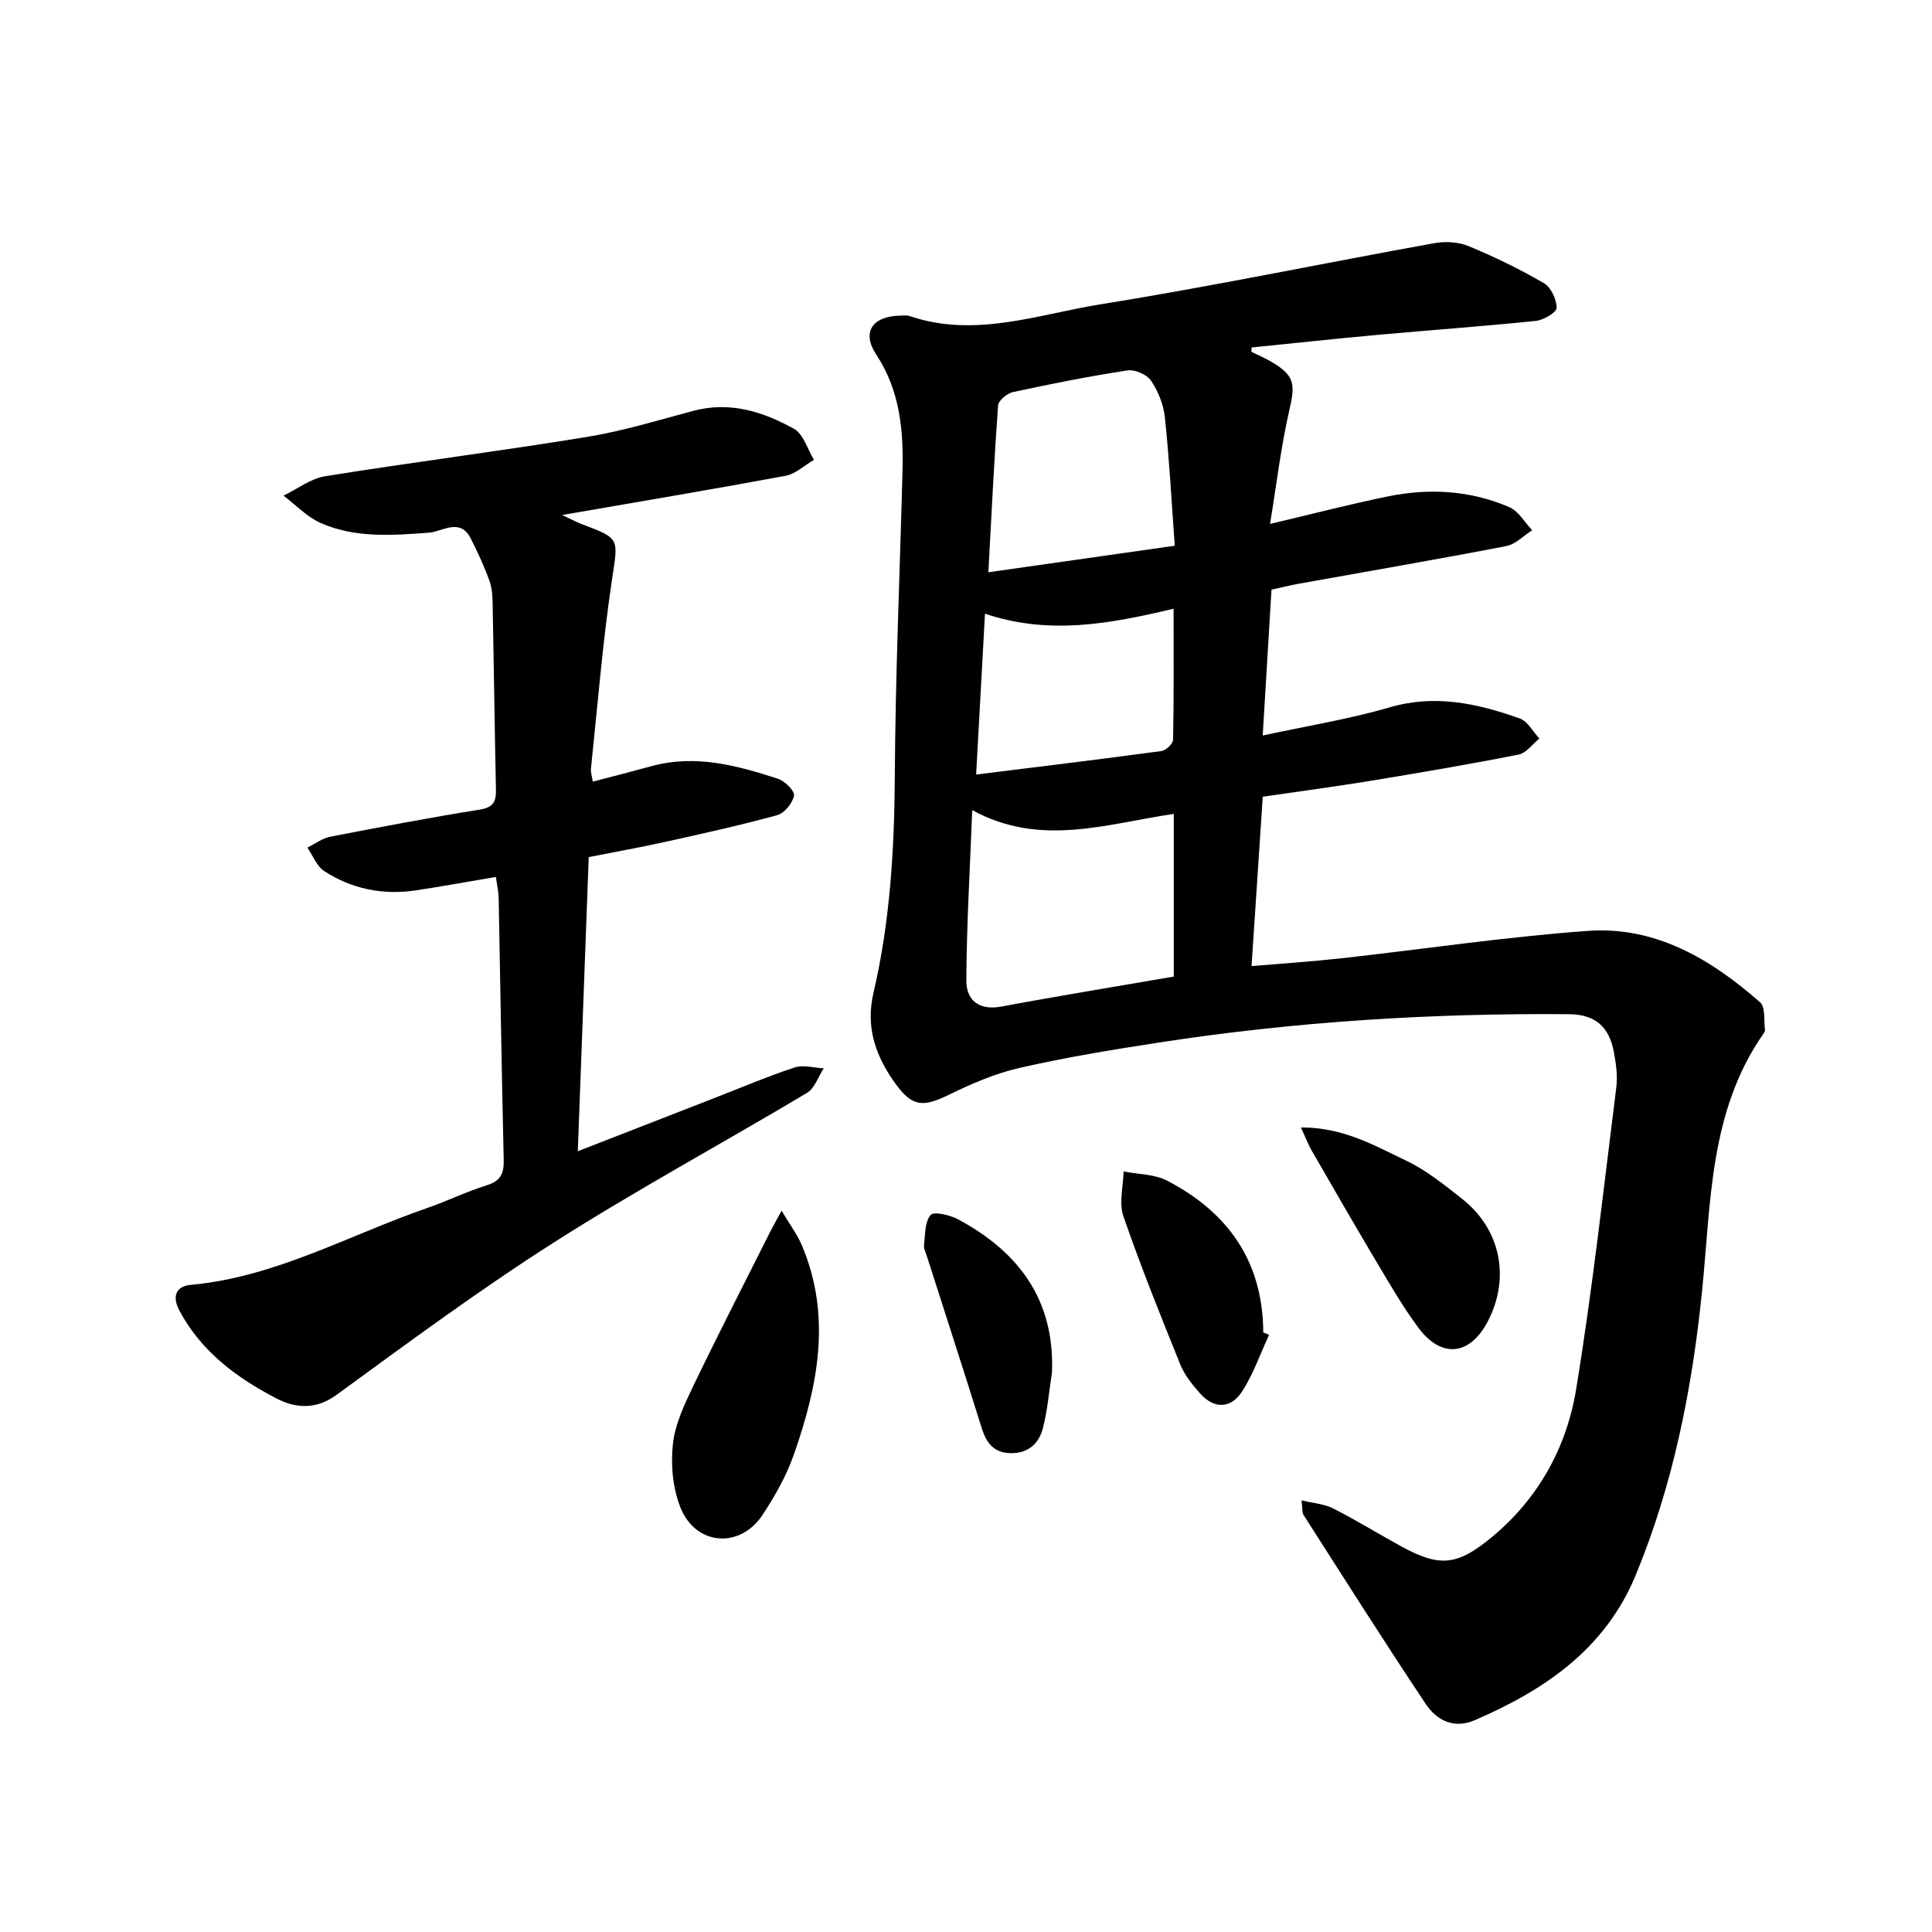 <svg enable-background="new 0 0 400 400" viewBox="0 0 400 400" xmlns="http://www.w3.org/2000/svg"><path d="m259.1 72.85c1.28.63 2.61 1.18 3.84 1.89 5.13 2.97 5.3 4.62 3.97 10.36-1.72 7.46-2.6 15.12-3.96 23.37 9.05-2.13 16.68-4.12 24.38-5.69 8.56-1.75 17.1-1.27 25.18 2.23 1.9.82 3.16 3.14 4.71 4.77-1.78 1.13-3.43 2.91-5.35 3.28-14.27 2.75-28.59 5.21-42.89 7.78-1.87.34-3.72.8-5.73 1.24-.6 9.98-1.19 19.63-1.82 30.2 9.15-1.98 17.87-3.38 26.28-5.83 9.45-2.76 18.23-.8 26.96 2.31 1.63.58 2.71 2.72 4.04 4.15-1.43 1.15-2.72 3.01-4.32 3.32-10.12 2-20.3 3.73-30.48 5.41-7.32 1.2-14.68 2.17-22.47 3.31-.76 11.52-1.51 22.93-2.32 35.07 6.45-.55 12.51-.94 18.53-1.61 17.03-1.89 34.01-4.44 51.09-5.68 13.99-1.01 25.5 5.84 35.67 14.79 1.13 1 .75 3.75 1.01 5.69.04.27-.19.62-.37.88-11.17 16.05-10.8 34.92-12.65 53.14-2.05 20.26-5.95 40.01-13.74 58.87-6.31 15.29-18.83 23.8-33.33 30.05-4.37 1.88-7.91-.01-10.16-3.38-8.62-12.92-16.92-26.05-25.3-39.13-.3-.47-.18-1.21-.4-3.01 2.56.62 4.75.76 6.54 1.67 4.75 2.42 9.3 5.22 13.97 7.79 8.1 4.45 11.72 4.09 18.88-1.84 9.66-8 15.49-18.58 17.46-30.61 3.4-20.74 5.69-41.66 8.32-62.52.3-2.36-.06-4.87-.49-7.23-.99-5.39-3.93-7.86-9.3-7.91-28.53-.24-56.93 1.54-85.13 5.9-9.56 1.48-19.14 3.05-28.56 5.2-5.1 1.16-10.06 3.31-14.79 5.62-5.09 2.48-7.41 2.52-10.8-2.1-4.13-5.62-6.44-11.67-4.73-19.03 3.44-14.72 4.33-29.71 4.42-44.84.12-21.05 1.05-42.09 1.59-63.13.22-8.51-.5-16.71-5.44-24.2-3.07-4.65-.77-7.95 4.97-8.05.65-.01 1.35-.12 1.93.08 13.53 4.62 26.58-.34 39.62-2.44 23.1-3.71 46.02-8.49 69.05-12.65 2.28-.41 5-.25 7.11.63 5.34 2.21 10.59 4.76 15.58 7.67 1.46.85 2.61 3.37 2.61 5.11 0 .94-2.71 2.52-4.31 2.69-10.93 1.13-21.9 1.9-32.84 2.9-8.68.79-17.34 1.73-26.01 2.6 0 .28-.01.59-.02.91zm-16.08 129.34c0-11.54 0-22.45 0-33.68-14.11 2.08-27.65 6.92-41.73-.78-.48 12.45-1.17 23.86-1.22 35.27-.02 4.04 2.57 6.27 7.26 5.4 11.86-2.22 23.77-4.15 35.69-6.21zm-38.39-83.71c13.24-1.88 25.62-3.65 38.59-5.49-.67-9.26-1.13-17.94-2.04-26.58-.28-2.63-1.39-5.4-2.87-7.6-.86-1.27-3.33-2.35-4.87-2.12-7.95 1.21-15.86 2.79-23.73 4.49-1.21.26-3 1.76-3.07 2.79-.81 11.09-1.34 22.21-2.01 34.51zm-.7 8.58c-.64 11.68-1.22 22.26-1.83 33.3 13.15-1.64 25.76-3.16 38.35-4.86.93-.13 2.4-1.5 2.42-2.32.18-8.82.11-17.63.11-27.15-13.24 3.14-25.75 5.5-39.05 1.03z"/><path d="m116.38 106.63c1.86.86 2.97 1.47 4.14 1.91 8.01 3.01 7.45 2.92 6.16 11.63-1.92 12.92-2.96 25.97-4.33 38.97-.08.75.2 1.54.38 2.69 4.24-1.11 8.25-2.14 12.25-3.23 9.04-2.45 17.63-.12 26.11 2.64 1.42.46 3.49 2.54 3.3 3.49-.3 1.56-1.98 3.63-3.48 4.04-7.61 2.09-15.32 3.79-23.03 5.5-5.17 1.15-10.4 2.08-15.99 3.18-.75 20.16-1.49 40.15-2.26 60.9 10.05-3.91 19.34-7.53 28.63-11.15 5.41-2.11 10.77-4.39 16.28-6.2 1.79-.59 4 .09 6.01.18-1.14 1.73-1.87 4.13-3.47 5.09-17.36 10.37-35.18 20-52.22 30.85-15.52 9.88-30.36 20.86-45.24 31.71-4.3 3.13-8.57 2.67-12.29.75-8.22-4.25-15.66-9.71-20.19-18.25-1.55-2.91-.73-5.03 2.33-5.31 17.59-1.6 32.82-10.34 49.07-15.95 4.11-1.42 8.05-3.37 12.2-4.66 2.86-.88 3.62-2.39 3.55-5.23-.43-18.13-.7-36.27-1.05-54.4-.02-1.11-.29-2.22-.57-4.22-5.64.95-11.09 1.96-16.57 2.78-6.81 1.02-13.26-.27-19-4.01-1.55-1.01-2.33-3.2-3.46-4.84 1.58-.78 3.09-1.94 4.76-2.26 10.29-2 20.59-3.95 30.94-5.61 2.82-.45 3.39-1.68 3.34-4.15-.27-12.63-.42-25.26-.67-37.89-.03-1.77-.07-3.65-.66-5.29-1.08-3.03-2.45-5.97-3.91-8.84-2.21-4.33-5.88-1.36-8.65-1.16-7.64.55-15.24 1.15-22.4-2.01-2.84-1.25-5.15-3.74-7.7-5.66 2.88-1.39 5.64-3.55 8.67-4.03 18.01-2.89 36.12-5.18 54.12-8.12 7.45-1.22 14.75-3.46 22.07-5.41 7.57-2.02 14.44.17 20.84 3.72 1.96 1.09 2.79 4.23 4.13 6.42-1.95 1.14-3.79 2.92-5.88 3.31-15.06 2.8-30.18 5.33-46.26 8.12z"/><path d="m161.82 250.66c1.82 3.06 3.24 4.93 4.14 7.04 6.3 14.72 3.39 29.21-1.61 43.48-1.53 4.37-3.9 8.54-6.45 12.43-4.69 7.14-13.93 6.42-17.06-1.59-1.57-4.01-2-8.85-1.51-13.15.48-4.2 2.49-8.33 4.36-12.24 5.11-10.62 10.5-21.11 15.79-31.64.49-.98 1.04-1.93 2.34-4.33z"/><path d="m269.34 233.43c8.7-.06 15.23 3.74 21.81 6.88 4.18 1.99 7.92 5.03 11.6 7.93 7.96 6.28 9.96 16.35 5.29 25.32-3.71 7.12-9.63 7.76-14.42 1.28-3.07-4.15-5.69-8.65-8.34-13.1-4.63-7.77-9.15-15.62-13.67-23.46-.72-1.23-1.22-2.58-2.27-4.85z"/><path d="m262.75 276.37c-1.86 3.98-3.29 8.24-5.69 11.86-2.27 3.43-5.72 3.5-8.58.28-1.59-1.79-3.2-3.77-4.09-5.95-4.12-10.18-8.23-20.39-11.81-30.77-.95-2.75-.02-6.15.05-9.25 3.03.6 6.4.54 9.02 1.91 12.61 6.55 19.84 16.75 19.89 31.41.41.16.81.34 1.21.51z"/><path d="m217.8 284.15c-.59 3.82-.91 7.71-1.85 11.44-.8 3.2-2.99 5.32-6.66 5.27-3.5-.04-5.07-2.08-6.04-5.2-3.71-11.88-7.56-23.72-11.35-35.58-.25-.77-.68-1.59-.59-2.34.26-2.15.14-4.78 1.37-6.19.68-.79 3.99 0 5.68.9 12.56 6.74 20.03 16.68 19.44 31.7z"/></svg>